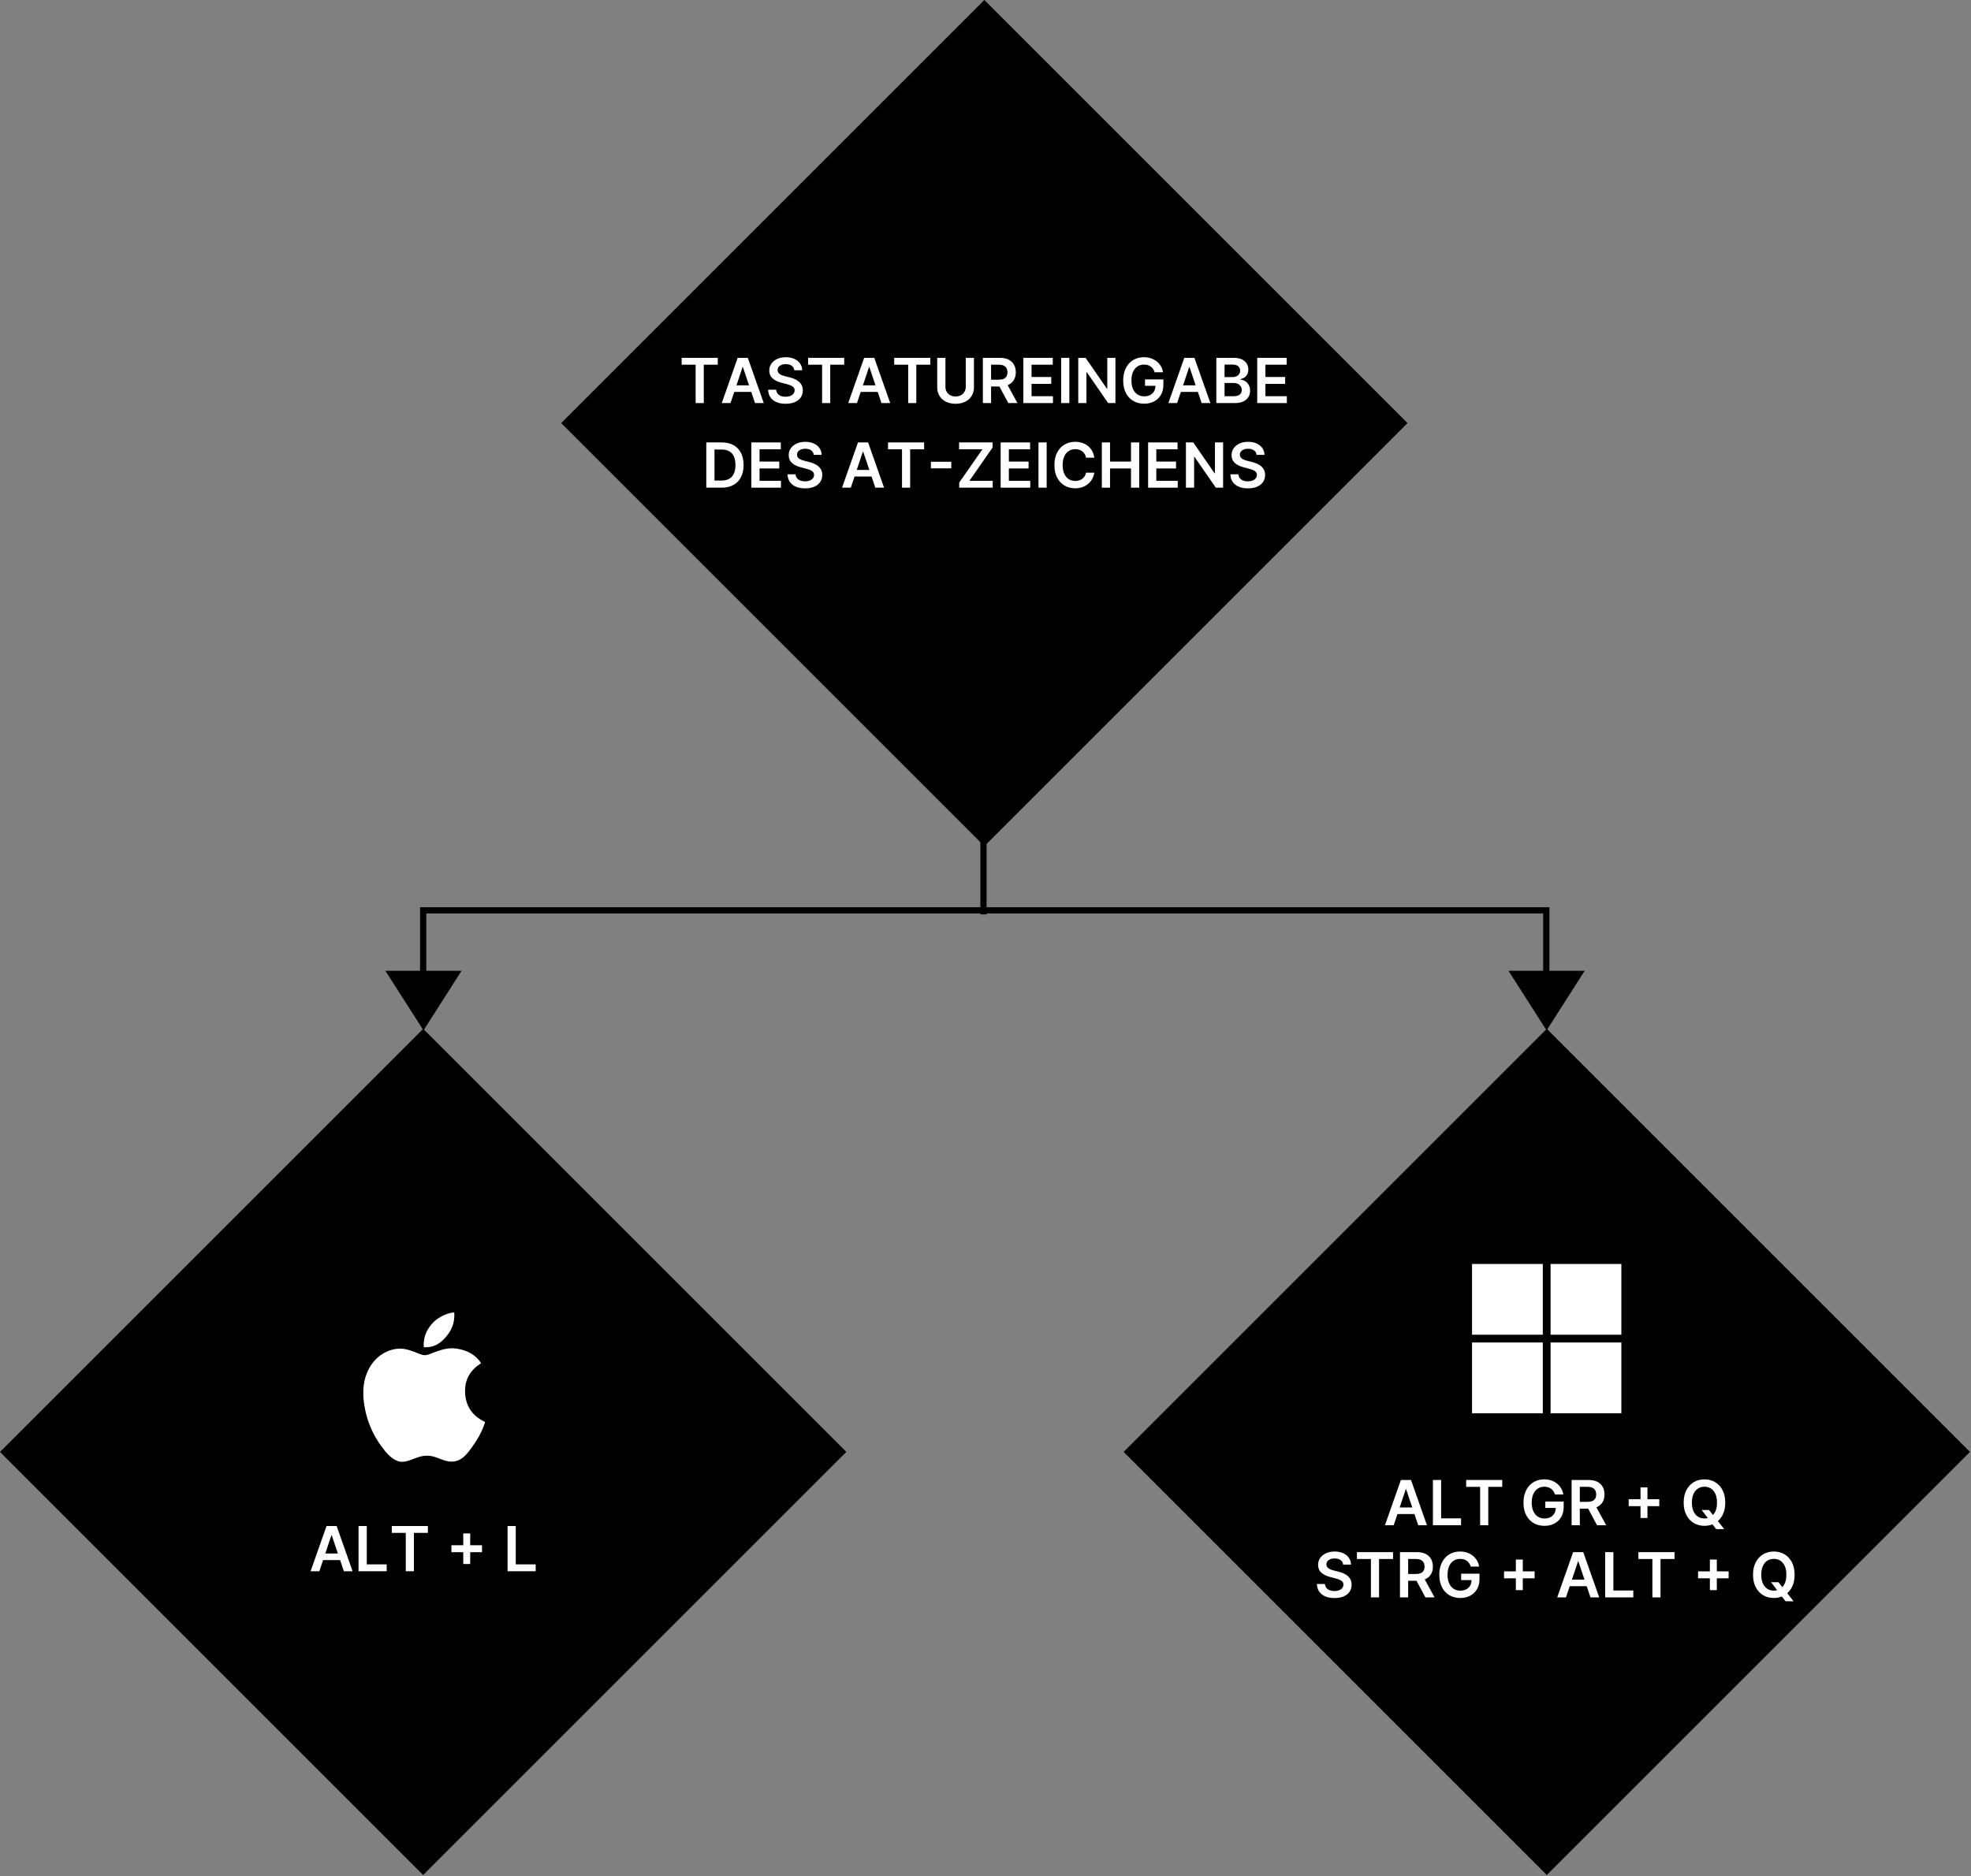 <?xml version="1.0" encoding="UTF-8"?>
<svg xmlns="http://www.w3.org/2000/svg" xmlns:xlink="http://www.w3.org/1999/xlink" width="1584px" height="1508px" viewBox="0 0 1584 1508" version="1.1">
  <rect x="0" y="0" width="1584" height="1508" fill="#808080" stroke="none"/>
  <title>Group 5</title>
  <g id="Page-1" stroke="none" stroke-width="1" fill="none" fill-rule="evenodd">
    <g id="Contenterstellung-Copy-9" transform="translate(-389, -122)">
      <g id="Group-5" transform="translate(389, 122)">
        <polygon id="Path" fill="#000000" points="370.959 780.348 340.336 828.259 309.712 780.348"></polygon>
        <polygon id="Path" fill="#000000" points="1273.548 780.348 1242.924 828.259 1212.301 780.348"></polygon>
        <path d="M790.373,675.33 C790.373,675.33 790.373,695.23 790.373,735.03" id="Path-34" stroke="#000000" stroke-width="5"></path>
        <polygon id="Rectangle" fill="#000000" points="791.082 0 1131.165 340.082 791.082 680.165 451 340.082"></polygon>
        <polygon id="Rectangle" fill="#000000" points="340.082 827 680.165 1167.082 340.082 1507.165 0 1167.082"></polygon>
        <polygon id="Rectangle" fill="#000000" points="1243.082 827 1583.165 1167.082 1243.082 1507.165 903 1167.082"></polygon>
        <polyline id="Path-33" stroke="#000000" stroke-width="5" points="1242.671 781.58 1242.671 731.741 340.082 731.741 340.082 781.212"></polyline>
        <g id="Tastatureingabe-des" transform="translate(547.812, 287.139)" fill="#FFFFFF" fill-rule="nonzero">
          <polygon id="Path" points="0 6.019 0 0.497 29.013 0.497 29.013 6.019 17.773 6.019 17.773 36.861 11.239 36.861 11.239 6.019"></polygon>
          <path d="M39.258,36.861 L32.227,36.861 L45.028,0.497 L53.161,0.497 L65.98,36.861 L58.949,36.861 L49.237,7.955 L48.952,7.955 L39.258,36.861 Z M39.489,22.603 L58.665,22.603 L58.665,27.894 L39.489,27.894 L39.489,22.603 Z" id="Shape"></path>
          <path d="M90.536,10.494 C90.371,8.943 89.675,7.736 88.45,6.871 C87.225,6.007 85.636,5.575 83.683,5.575 C82.309,5.575 81.132,5.782 80.149,6.197 C79.167,6.611 78.415,7.173 77.894,7.884 C77.373,8.594 77.107,9.405 77.095,10.316 C77.095,11.074 77.27,11.731 77.619,12.287 C77.968,12.843 78.445,13.314 79.048,13.699 C79.652,14.083 80.321,14.406 81.055,14.666 C81.789,14.927 82.528,15.146 83.274,15.323 L86.683,16.175 C88.056,16.495 89.379,16.927 90.652,17.472 C91.924,18.016 93.066,18.703 94.078,19.531 C95.091,20.36 95.893,21.36 96.484,22.532 C97.076,23.704 97.372,25.077 97.372,26.651 C97.372,28.782 96.828,30.655 95.739,32.271 C94.65,33.887 93.078,35.147 91.025,36.053 C88.971,36.958 86.488,37.411 83.576,37.411 C80.747,37.411 78.294,36.973 76.216,36.097 C74.139,35.221 72.517,33.943 71.351,32.262 C70.185,30.581 69.555,28.533 69.46,26.119 L75.941,26.119 C76.036,27.385 76.426,28.439 77.113,29.279 C77.799,30.12 78.696,30.747 79.803,31.161 C80.91,31.576 82.15,31.783 83.523,31.783 C84.955,31.783 86.213,31.567 87.296,31.135 C88.379,30.703 89.228,30.099 89.844,29.324 C90.459,28.548 90.773,27.64 90.785,26.598 C90.773,25.651 90.495,24.867 89.95,24.245 C89.406,23.624 88.645,23.103 87.669,22.683 C86.692,22.263 85.553,21.887 84.251,21.555 L80.114,20.49 C77.119,19.721 74.754,18.552 73.02,16.983 C71.286,15.415 70.419,13.329 70.419,10.724 C70.419,8.582 71.002,6.706 72.168,5.096 C73.334,3.486 74.923,2.234 76.935,1.341 C78.948,0.447 81.226,-5.68434189e-14 83.771,-5.68434189e-14 C86.352,-5.68434189e-14 88.616,0.447 90.563,1.341 C92.51,2.234 94.04,3.471 95.153,5.051 C96.265,6.632 96.839,8.446 96.875,10.494 L90.536,10.494 Z" id="Path"></path>
          <polygon id="Path" points="101.634 6.019 101.634 0.497 130.646 0.497 130.646 6.019 119.407 6.019 119.407 36.861 112.873 36.861 112.873 6.019"></polygon>
          <path d="M140.891,36.861 L133.86,36.861 L146.662,0.497 L154.794,0.497 L167.614,36.861 L160.582,36.861 L150.87,7.955 L150.586,7.955 L140.891,36.861 Z M141.122,22.603 L160.298,22.603 L160.298,27.894 L141.122,27.894 L141.122,22.603 Z" id="Shape"></path>
          <polygon id="Path" points="170.81 6.019 170.81 0.497 199.822 0.497 199.822 6.019 188.583 6.019 188.583 36.861 182.049 36.861 182.049 6.019"></polygon>
          <path d="M228.32,0.497 L234.908,0.497 L234.908,24.254 C234.908,26.858 234.295,29.149 233.07,31.126 C231.845,33.103 230.125,34.644 227.912,35.751 C225.698,36.858 223.112,37.411 220.153,37.411 C217.182,37.411 214.589,36.858 212.376,35.751 C210.162,34.644 208.446,33.103 207.227,31.126 C206.007,29.149 205.398,26.858 205.398,24.254 L205.398,0.497 L211.985,0.497 L211.985,23.704 C211.985,25.219 212.319,26.568 212.988,27.752 C213.657,28.936 214.601,29.862 215.82,30.531 C217.04,31.2 218.484,31.534 220.153,31.534 C221.822,31.534 223.269,31.2 224.494,30.531 C225.719,29.862 226.663,28.936 227.326,27.752 C227.989,26.568 228.32,25.219 228.32,23.704 L228.32,0.497 Z" id="Path"></path>
          <path d="M242.081,36.861 L242.081,0.497 L255.717,0.497 C258.511,0.497 260.858,0.982 262.757,1.953 C264.657,2.924 266.096,4.282 267.072,6.028 C268.049,7.774 268.537,9.807 268.537,12.127 C268.537,14.459 268.043,16.48 267.054,18.191 C266.066,19.901 264.613,21.221 262.695,22.15 C260.778,23.079 258.422,23.544 255.629,23.544 L245.916,23.544 L245.916,18.075 L254.741,18.075 C256.374,18.075 257.712,17.847 258.754,17.392 C259.795,16.936 260.568,16.267 261.071,15.385 C261.574,14.503 261.825,13.417 261.825,12.127 C261.825,10.837 261.571,9.733 261.062,8.816 C260.553,7.898 259.777,7.2 258.736,6.721 C257.694,6.241 256.351,6.001 254.705,6.001 L248.668,6.001 L248.668,36.861 L242.081,36.861 Z M260.866,20.384 L269.869,36.861 L262.518,36.861 L253.675,20.384 L260.866,20.384 Z" id="Shape"></path>
          <polygon id="Path" points="274.609 36.861 274.609 0.497 298.26 0.497 298.26 6.019 281.197 6.019 281.197 15.891 297.035 15.891 297.035 21.413 281.197 21.413 281.197 31.339 298.402 31.339 298.402 36.861"></polygon>
          <polygon id="Path" points="311.577 0.497 311.577 36.861 304.989 36.861 304.989 0.497"></polygon>
          <polygon id="Path" points="348.615 0.497 348.615 36.861 342.756 36.861 325.621 12.092 325.32 12.092 325.32 36.861 318.732 36.861 318.732 0.497 324.627 0.497 341.744 25.284 342.063 25.284 342.063 0.497"></polygon>
          <path d="M380.131,12.109 C379.835,11.151 379.43,10.289 378.915,9.526 C378.4,8.762 377.785,8.108 377.069,7.564 C376.352,7.019 375.533,6.608 374.609,6.33 C373.686,6.052 372.68,5.913 371.591,5.913 C369.638,5.913 367.898,6.404 366.371,7.386 C364.844,8.369 363.645,9.81 362.775,11.71 C361.905,13.61 361.47,15.921 361.47,18.643 C361.47,21.39 361.902,23.716 362.766,25.621 C363.63,27.527 364.832,28.974 366.371,29.963 C367.91,30.951 369.697,31.445 371.733,31.445 C373.58,31.445 375.181,31.09 376.536,30.38 C377.891,29.67 378.936,28.661 379.67,27.353 C380.404,26.045 380.771,24.509 380.771,22.745 L382.262,22.976 L372.39,22.976 L372.39,17.827 L387.145,17.827 L387.145,22.195 C387.145,25.308 386.482,28.001 385.156,30.273 C383.83,32.546 382.008,34.295 379.688,35.52 C377.367,36.745 374.704,37.358 371.697,37.358 C368.348,37.358 365.409,36.603 362.882,35.094 C360.355,33.585 358.384,31.436 356.969,28.649 C355.555,25.861 354.847,22.55 354.847,18.714 C354.847,15.779 355.265,13.157 356.099,10.849 C356.934,8.54 358.103,6.578 359.606,4.963 C361.109,3.347 362.873,2.116 364.897,1.27 C366.921,0.423 369.123,-5.68434189e-14 371.502,-5.68434189e-14 C373.514,-5.68434189e-14 375.391,0.293 377.131,0.879 C378.871,1.465 380.418,2.296 381.774,3.374 C383.129,4.451 384.245,5.729 385.121,7.209 C385.997,8.688 386.571,10.322 386.843,12.109 L380.131,12.109 Z" id="Path"></path>
          <path d="M398.189,36.861 L391.158,36.861 L403.96,0.497 L412.092,0.497 L424.911,36.861 L417.88,36.861 L408.168,7.955 L407.884,7.955 L398.189,36.861 Z M398.42,22.603 L417.596,22.603 L417.596,27.894 L398.42,27.894 L398.42,22.603 Z" id="Shape"></path>
          <path d="M429.705,36.861 L429.705,0.497 L443.626,0.497 C446.254,0.497 448.44,0.908 450.186,1.731 C451.932,2.554 453.24,3.675 454.11,5.096 C454.98,6.516 455.415,8.126 455.415,9.925 C455.415,11.405 455.131,12.669 454.563,13.716 C453.995,14.764 453.232,15.613 452.273,16.264 C451.314,16.915 450.243,17.383 449.059,17.667 L449.059,18.022 C450.349,18.093 451.589,18.487 452.779,19.203 C453.968,19.919 454.942,20.928 455.7,22.23 C456.457,23.532 456.836,25.107 456.836,26.953 C456.836,28.835 456.38,30.525 455.469,32.022 C454.557,33.52 453.184,34.701 451.349,35.565 C449.515,36.429 447.206,36.861 444.425,36.861 L429.705,36.861 Z M436.293,31.357 L443.377,31.357 C445.768,31.357 447.493,30.898 448.553,29.98 C449.612,29.063 450.142,27.882 450.142,26.438 C450.142,25.361 449.876,24.387 449.343,23.517 C448.81,22.647 448.053,21.961 447.07,21.458 C446.088,20.955 444.916,20.703 443.555,20.703 L436.293,20.703 L436.293,31.357 Z M436.293,15.962 L442.809,15.962 C443.945,15.962 444.969,15.752 445.881,15.332 C446.792,14.912 447.511,14.314 448.038,13.539 C448.565,12.763 448.828,11.843 448.828,10.778 C448.828,9.369 448.334,8.209 447.346,7.298 C446.357,6.386 444.892,5.93 442.951,5.93 L436.293,5.93 L436.293,15.962 Z" id="Shape"></path>
          <polygon id="Path" points="462.571 36.861 462.571 0.497 486.222 0.497 486.222 6.019 469.158 6.019 469.158 15.891 484.996 15.891 484.996 21.413 469.158 21.413 469.158 31.339 486.364 31.339 486.364 36.861"></polygon>
          <path d="M32.12,104.861 L19.798,104.861 L19.798,68.497 L32.369,68.497 C35.979,68.497 39.083,69.222 41.681,70.672 C44.28,72.122 46.277,74.203 47.674,76.913 C49.071,79.624 49.769,82.867 49.769,86.643 C49.769,90.431 49.068,93.687 47.665,96.409 C46.262,99.132 44.244,101.221 41.61,102.677 C38.977,104.133 35.813,104.861 32.12,104.861 Z M26.385,99.161 L31.8,99.161 C34.334,99.161 36.446,98.697 38.139,97.767 C39.832,96.838 41.104,95.447 41.957,93.595 C42.809,91.742 43.235,89.425 43.235,86.643 C43.235,83.862 42.809,81.551 41.957,79.71 C41.104,77.869 39.847,76.49 38.184,75.573 C36.52,74.655 34.458,74.197 31.996,74.197 L26.385,74.197 L26.385,99.161 Z" id="Shape"></path>
          <polygon id="Path" points="56.019 104.861 56.019 68.497 79.67 68.497 79.67 74.019 62.607 74.019 62.607 83.891 78.445 83.891 78.445 89.413 62.607 89.413 62.607 99.339 79.812 99.339 79.812 104.861"></polygon>
          <path d="M106.161,78.494 C105.996,76.943 105.3,75.736 104.075,74.871 C102.85,74.007 101.261,73.575 99.308,73.575 C97.934,73.575 96.757,73.782 95.774,74.197 C94.792,74.611 94.04,75.173 93.519,75.884 C92.998,76.594 92.732,77.405 92.72,78.316 C92.72,79.074 92.895,79.731 93.244,80.287 C93.593,80.843 94.07,81.314 94.673,81.699 C95.277,82.083 95.946,82.406 96.68,82.666 C97.414,82.927 98.153,83.146 98.899,83.323 L102.308,84.175 C103.681,84.495 105.004,84.927 106.277,85.472 C107.549,86.016 108.691,86.703 109.703,87.531 C110.716,88.36 111.518,89.36 112.109,90.532 C112.701,91.704 112.997,93.077 112.997,94.651 C112.997,96.782 112.453,98.655 111.364,100.271 C110.275,101.887 108.703,103.147 106.65,104.053 C104.596,104.958 102.113,105.411 99.201,105.411 C96.372,105.411 93.919,104.973 91.841,104.097 C89.764,103.221 88.142,101.943 86.976,100.262 C85.81,98.581 85.18,96.533 85.085,94.119 L91.566,94.119 C91.661,95.385 92.051,96.439 92.738,97.279 C93.424,98.12 94.321,98.747 95.428,99.161 C96.535,99.576 97.775,99.783 99.148,99.783 C100.58,99.783 101.838,99.567 102.921,99.135 C104.004,98.703 104.853,98.099 105.469,97.324 C106.084,96.548 106.398,95.64 106.41,94.598 C106.398,93.651 106.12,92.867 105.575,92.245 C105.031,91.624 104.27,91.103 103.294,90.683 C102.317,90.263 101.178,89.887 99.876,89.555 L95.739,88.49 C92.744,87.721 90.379,86.552 88.645,84.983 C86.911,83.415 86.044,81.329 86.044,78.724 C86.044,76.582 86.627,74.706 87.793,73.096 C88.959,71.486 90.548,70.234 92.56,69.341 C94.573,68.447 96.851,68 99.396,68 C101.977,68 104.241,68.447 106.188,69.341 C108.135,70.234 109.665,71.471 110.778,73.051 C111.89,74.632 112.464,76.446 112.5,78.494 L106.161,78.494 Z" id="Path"></path>
          <path d="M135.938,104.861 L128.906,104.861 L141.708,68.497 L149.84,68.497 L162.66,104.861 L155.629,104.861 L145.916,75.955 L145.632,75.955 L135.938,104.861 Z M136.168,90.603 L155.344,90.603 L155.344,95.894 L136.168,95.894 L136.168,90.603 Z" id="Shape"></path>
          <polygon id="Path" points="165.856 74.019 165.856 68.497 194.869 68.497 194.869 74.019 183.629 74.019 183.629 104.861 177.095 104.861 177.095 74.019"></polygon>
          <polygon id="Path" points="216.69 84.033 216.69 89.325 200.32 89.325 200.32 84.033"></polygon>
          <polygon id="Path" points="223.065 104.861 223.065 100.759 241.708 74.019 222.958 74.019 222.958 68.497 249.876 68.497 249.876 72.599 231.25 99.339 249.982 99.339 249.982 104.861"></polygon>
          <polygon id="Path" points="256.374 104.861 256.374 68.497 280.025 68.497 280.025 74.019 262.962 74.019 262.962 83.891 278.8 83.891 278.8 89.413 262.962 89.413 262.962 99.339 280.167 99.339 280.167 104.861"></polygon>
          <polygon id="Path" points="293.342 68.497 293.342 104.861 286.754 104.861 286.754 68.497"></polygon>
          <path d="M331.623,80.766 L324.982,80.766 C324.793,79.677 324.444,78.71 323.935,77.863 C323.426,77.017 322.792,76.298 322.035,75.706 C321.277,75.114 320.416,74.667 319.451,74.365 C318.487,74.064 317.448,73.913 316.335,73.913 C314.358,73.913 312.607,74.407 311.08,75.395 C309.553,76.384 308.357,77.828 307.493,79.728 C306.629,81.627 306.197,83.945 306.197,86.679 C306.197,89.461 306.632,91.801 307.502,93.701 C308.372,95.601 309.567,97.033 311.088,97.998 C312.609,98.963 314.353,99.445 316.317,99.445 C317.406,99.445 318.427,99.3 319.38,99.01 C320.333,98.72 321.191,98.291 321.955,97.723 C322.718,97.155 323.364,96.456 323.89,95.628 C324.417,94.799 324.781,93.852 324.982,92.787 L331.623,92.822 C331.374,94.551 330.839,96.172 330.016,97.688 C329.193,99.203 328.119,100.537 326.793,101.691 C325.468,102.846 323.917,103.745 322.141,104.39 C320.366,105.035 318.395,105.358 316.229,105.358 C313.033,105.358 310.18,104.618 307.67,103.138 C305.161,101.659 303.184,99.522 301.74,96.729 C300.296,93.935 299.574,90.585 299.574,86.679 C299.574,82.761 300.302,79.408 301.758,76.62 C303.214,73.833 305.196,71.699 307.706,70.219 C310.215,68.74 313.056,68 316.229,68 C318.253,68 320.135,68.284 321.875,68.852 C323.615,69.42 325.166,70.252 326.527,71.347 C327.888,72.442 329.01,73.779 329.892,75.36 C330.774,76.94 331.351,78.742 331.623,80.766 Z" id="Path"></path>
          <polygon id="Path" points="337.678 104.861 337.678 68.497 344.265 68.497 344.265 83.891 361.115 83.891 361.115 68.497 367.72 68.497 367.72 104.861 361.115 104.861 361.115 89.413 344.265 89.413 344.265 104.861"></polygon>
          <polygon id="Path" points="374.876 104.861 374.876 68.497 398.526 68.497 398.526 74.019 381.463 74.019 381.463 83.891 397.301 83.891 397.301 89.413 381.463 89.413 381.463 99.339 398.668 99.339 398.668 104.861"></polygon>
          <polygon id="Path" points="435.138 68.497 435.138 104.861 429.279 104.861 412.145 80.092 411.843 80.092 411.843 104.861 405.256 104.861 405.256 68.497 411.151 68.497 428.267 93.284 428.587 93.284 428.587 68.497"></polygon>
          <path d="M462.056,78.494 C461.89,76.943 461.195,75.736 459.97,74.871 C458.745,74.007 457.156,73.575 455.202,73.575 C453.829,73.575 452.652,73.782 451.669,74.197 C450.687,74.611 449.935,75.173 449.414,75.884 C448.893,76.594 448.627,77.405 448.615,78.316 C448.615,79.074 448.79,79.731 449.139,80.287 C449.488,80.843 449.964,81.314 450.568,81.699 C451.172,82.083 451.841,82.406 452.575,82.666 C453.308,82.927 454.048,83.146 454.794,83.323 L458.203,84.175 C459.576,84.495 460.899,84.927 462.172,85.472 C463.444,86.016 464.586,86.703 465.598,87.531 C466.61,88.36 467.412,89.36 468.004,90.532 C468.596,91.704 468.892,93.077 468.892,94.651 C468.892,96.782 468.348,98.655 467.259,100.271 C466.17,101.887 464.598,103.147 462.544,104.053 C460.491,104.958 458.008,105.411 455.096,105.411 C452.267,105.411 449.814,104.973 447.736,104.097 C445.659,103.221 444.037,101.943 442.871,100.262 C441.705,98.581 441.075,96.533 440.98,94.119 L447.461,94.119 C447.556,95.385 447.946,96.439 448.633,97.279 C449.319,98.12 450.216,98.747 451.323,99.161 C452.43,99.576 453.67,99.783 455.043,99.783 C456.475,99.783 457.733,99.567 458.816,99.135 C459.899,98.703 460.748,98.099 461.364,97.324 C461.979,96.548 462.293,95.64 462.305,94.598 C462.293,93.651 462.015,92.867 461.47,92.245 C460.926,91.624 460.165,91.103 459.189,90.683 C458.212,90.263 457.073,89.887 455.771,89.555 L451.634,88.49 C448.639,87.721 446.274,86.552 444.54,84.983 C442.806,83.415 441.939,81.329 441.939,78.724 C441.939,76.582 442.522,74.706 443.688,73.096 C444.854,71.486 446.443,70.234 448.455,69.341 C450.468,68.447 452.746,68 455.291,68 C457.872,68 460.136,68.447 462.083,69.341 C464.03,70.234 465.56,71.471 466.673,73.051 C467.785,74.632 468.359,76.446 468.395,78.494 L462.056,78.494 Z" id="Path"></path>
        </g>
        <g id="Group-3" transform="translate(249.609, 1055)" fill="#FFFFFF" fill-rule="nonzero">
          <g id="Alt-+-L" transform="translate(0, 171.636)">
            <path d="M7.031,36.364 L0,36.364 L12.802,0 L20.934,0 L33.754,36.364 L26.722,36.364 L17.01,7.457 L16.726,7.457 L7.031,36.364 Z M7.262,22.106 L26.438,22.106 L26.438,27.397 L7.262,27.397 L7.262,22.106 Z" id="Shape"></path>
            <polygon id="Path" points="38.548 36.364 38.548 0 45.135 0 45.135 30.842 61.151 30.842 61.151 36.364"></polygon>
            <polygon id="Path" points="65.252 5.522 65.252 0 94.265 0 94.265 5.522 83.026 5.522 83.026 36.364 76.491 36.364 76.491 5.522"></polygon>
            <path d="M122.692,30.54 L122.692,5.966 L128.267,5.966 L128.267,30.54 L122.692,30.54 Z M113.192,21.04 L113.192,15.465 L137.766,15.465 L137.766,21.04 L113.192,21.04 Z" id="Shape"></path>
            <polygon id="Path" points="158.292 36.364 158.292 0 164.879 0 164.879 30.842 180.895 30.842 180.895 36.364"></polygon>
          </g>
          <g id="apple-logo" transform="translate(42.391, 0)">
            <path d="M72.19,0 C72.474,0 72.758,0 73.057,0 C73.753,8.531 70.473,14.905 66.487,19.521 C62.576,24.106 57.221,28.552 48.559,27.877 C47.982,19.468 51.266,13.567 55.247,8.961 C58.938,4.669 65.706,0.85 72.19,0 Z" id="Path"></path>
            <path d="M97.808,88.024 C97.808,88.108 97.808,88.182 97.808,88.261 C95.411,95.536 91.992,101.771 87.82,107.557 C84.011,112.81 79.343,119.879 71.009,119.879 C63.808,119.879 59.024,115.238 51.644,115.111 C43.836,114.985 39.543,118.992 32.404,120 C31.588,120 30.771,120 29.97,120 C24.729,119.24 20.498,115.08 17.416,111.332 C8.329,100.256 1.306,85.949 0,67.641 C0,65.846 0,64.056 0,62.261 C0.553,49.158 6.907,38.505 15.351,33.342 C19.808,30.596 25.935,28.258 32.757,29.303 C35.681,29.757 38.668,30.76 41.286,31.753 C43.768,32.708 46.871,34.403 49.81,34.313 C51.802,34.255 53.782,33.215 55.79,32.481 C61.669,30.354 67.432,27.915 75.029,29.06 C84.158,30.443 90.638,34.508 94.642,40.78 C86.919,45.706 80.813,53.128 81.856,65.804 C82.783,77.317 89.463,84.054 97.808,88.024 Z" id="Path"></path>
          </g>
        </g>
        <g id="Group" transform="translate(1058.33, 1016)" fill="#FFFFFF">
          <g id="Alt-Gr-+-Q-Strg-+-Al" transform="translate(0, 173.139)" fill-rule="nonzero">
            <path d="M61.728,36.861 L54.696,36.861 L67.498,0.497 L75.63,0.497 L88.45,36.861 L81.419,36.861 L71.706,7.955 L71.422,7.955 L61.728,36.861 Z M61.958,22.603 L81.135,22.603 L81.135,27.894 L61.958,27.894 L61.958,22.603 Z" id="Shape"></path>
            <polygon id="Path" points="93.244 36.861 93.244 0.497 99.831 0.497 99.831 31.339 115.847 31.339 115.847 36.861"></polygon>
            <polygon id="Path" points="119.949 6.019 119.949 0.497 148.961 0.497 148.961 6.019 137.722 6.019 137.722 36.861 131.188 36.861 131.188 6.019"></polygon>
            <path d="M191.309,12.109 C191.013,11.151 190.607,10.289 190.092,9.526 C189.577,8.762 188.962,8.108 188.246,7.564 C187.53,7.019 186.71,6.608 185.787,6.33 C184.863,6.052 183.857,5.913 182.768,5.913 C180.815,5.913 179.075,6.404 177.548,7.386 C176.021,8.369 174.822,9.81 173.952,11.71 C173.082,13.61 172.647,15.921 172.647,18.643 C172.647,21.39 173.079,23.716 173.944,25.621 C174.808,27.527 176.009,28.974 177.548,29.963 C179.087,30.951 180.874,31.445 182.91,31.445 C184.757,31.445 186.358,31.09 187.713,30.38 C189.068,29.67 190.113,28.661 190.847,27.353 C191.581,26.045 191.948,24.509 191.948,22.745 L193.439,22.976 L183.567,22.976 L183.567,17.827 L198.322,17.827 L198.322,22.195 C198.322,25.308 197.659,28.001 196.333,30.273 C195.008,32.546 193.185,34.295 190.865,35.52 C188.545,36.745 185.881,37.358 182.875,37.358 C179.525,37.358 176.586,36.603 174.059,35.094 C171.532,33.585 169.561,31.436 168.146,28.649 C166.732,25.861 166.025,22.55 166.025,18.714 C166.025,15.779 166.442,13.157 167.276,10.849 C168.111,8.54 169.28,6.578 170.783,4.963 C172.286,3.347 174.05,2.116 176.074,1.27 C178.098,0.423 180.3,0 182.679,0 C184.692,0 186.568,0.293 188.308,0.879 C190.048,1.465 191.596,2.296 192.951,3.374 C194.306,4.451 195.422,5.729 196.298,7.209 C197.174,8.688 197.748,10.322 198.02,12.109 L191.309,12.109 Z" id="Path"></path>
            <path d="M204.696,36.861 L204.696,0.497 L218.333,0.497 C221.126,0.497 223.473,0.982 225.373,1.953 C227.273,2.924 228.711,4.282 229.688,6.028 C230.664,7.774 231.152,9.807 231.152,12.127 C231.152,14.459 230.658,16.48 229.67,18.191 C228.681,19.901 227.228,21.221 225.311,22.15 C223.393,23.079 221.038,23.544 218.244,23.544 L208.532,23.544 L208.532,18.075 L217.356,18.075 C218.99,18.075 220.327,17.847 221.369,17.392 C222.411,16.936 223.183,16.267 223.686,15.385 C224.189,14.503 224.441,13.417 224.441,12.127 C224.441,10.837 224.186,9.733 223.677,8.816 C223.168,7.898 222.393,7.2 221.351,6.721 C220.31,6.241 218.966,6.001 217.321,6.001 L211.284,6.001 L211.284,36.861 L204.696,36.861 Z M223.482,20.384 L232.484,36.861 L225.133,36.861 L216.291,20.384 L223.482,20.384 Z" id="Shape"></path>
            <path d="M260.076,31.037 L260.076,6.463 L265.652,6.463 L265.652,31.037 L260.076,31.037 Z M250.577,21.538 L250.577,15.962 L275.151,15.962 L275.151,21.538 L250.577,21.538 Z" id="Shape"></path>
            <path d="M309.224,24.645 L315.19,24.645 L318.723,29.226 L321.245,32.209 L327.299,39.986 L320.907,39.986 L316.788,34.766 L315.03,32.28 L309.224,24.645 Z M328.169,18.679 C328.169,22.597 327.438,25.95 325.977,28.738 C324.515,31.525 322.526,33.659 320.011,35.138 C317.495,36.618 314.645,37.358 311.461,37.358 C308.277,37.358 305.427,36.615 302.912,35.13 C300.397,33.644 298.408,31.507 296.946,28.72 C295.484,25.932 294.753,22.585 294.753,18.679 C294.753,14.761 295.484,11.408 296.946,8.62 C298.408,5.833 300.397,3.699 302.912,2.219 C305.427,0.74 308.277,0 311.461,0 C314.645,0 317.495,0.74 320.011,2.219 C322.526,3.699 324.515,5.833 325.977,8.62 C327.438,11.408 328.169,14.761 328.169,18.679 Z M321.547,18.679 C321.547,15.921 321.117,13.592 320.259,11.692 C319.401,9.792 318.214,8.354 316.699,7.377 C315.184,6.401 313.438,5.913 311.461,5.913 C309.484,5.913 307.739,6.401 306.223,7.377 C304.708,8.354 303.522,9.792 302.663,11.692 C301.805,13.592 301.376,15.921 301.376,18.679 C301.376,21.437 301.805,23.766 302.663,25.666 C303.522,27.566 304.708,29.004 306.223,29.98 C307.739,30.957 309.484,31.445 311.461,31.445 C313.438,31.445 315.184,30.957 316.699,29.98 C318.214,29.004 319.401,27.566 320.259,25.666 C321.117,23.766 321.547,21.437 321.547,18.679 Z" id="Shape"></path>
            <path d="M21.076,68.494 C20.91,66.943 20.215,65.736 18.99,64.871 C17.765,64.007 16.175,63.575 14.222,63.575 C12.849,63.575 11.671,63.782 10.689,64.197 C9.706,64.611 8.955,65.173 8.434,65.884 C7.913,66.594 7.647,67.405 7.635,68.316 C7.635,69.074 7.81,69.731 8.159,70.287 C8.508,70.843 8.984,71.314 9.588,71.699 C10.192,72.083 10.861,72.406 11.594,72.666 C12.328,72.927 13.068,73.146 13.814,73.323 L17.223,74.175 C18.596,74.495 19.919,74.927 21.191,75.472 C22.464,76.016 23.606,76.703 24.618,77.531 C25.63,78.36 26.432,79.36 27.024,80.532 C27.616,81.704 27.912,83.077 27.912,84.651 C27.912,86.782 27.367,88.655 26.278,90.271 C25.189,91.887 23.618,93.147 21.564,94.053 C19.511,94.958 17.028,95.411 14.116,95.411 C11.287,95.411 8.833,94.973 6.756,94.097 C4.679,93.221 3.057,91.943 1.891,90.262 C0.725,88.581 0.095,86.533 0,84.119 L6.481,84.119 C6.576,85.385 6.966,86.439 7.653,87.279 C8.339,88.12 9.236,88.747 10.343,89.161 C11.449,89.576 12.689,89.783 14.062,89.783 C15.495,89.783 16.752,89.567 17.836,89.135 C18.919,88.703 19.768,88.099 20.384,87.324 C20.999,86.548 21.313,85.64 21.325,84.598 C21.313,83.651 21.035,82.867 20.49,82.245 C19.946,81.624 19.185,81.103 18.208,80.683 C17.232,80.263 16.093,79.887 14.79,79.555 L10.653,78.49 C7.659,77.721 5.294,76.552 3.56,74.983 C1.826,73.415 0.959,71.329 0.959,68.724 C0.959,66.582 1.542,64.706 2.708,63.096 C3.874,61.486 5.463,60.234 7.475,59.341 C9.487,58.447 11.766,58 14.311,58 C16.892,58 19.155,58.447 21.103,59.341 C23.05,60.234 24.58,61.471 25.692,63.051 C26.805,64.632 27.379,66.446 27.415,68.494 L21.076,68.494 Z" id="Path"></path>
            <polygon id="Path" points="32.173 64.019 32.173 58.497 61.186 58.497 61.186 64.019 49.947 64.019 49.947 94.861 43.413 94.861 43.413 64.019"></polygon>
            <path d="M66.761,94.861 L66.761,58.497 L80.398,58.497 C83.191,58.497 85.538,58.982 87.438,59.953 C89.338,60.924 90.776,62.282 91.752,64.028 C92.729,65.774 93.217,67.807 93.217,70.127 C93.217,72.459 92.723,74.48 91.735,76.191 C90.746,77.901 89.293,79.221 87.376,80.15 C85.458,81.079 83.103,81.544 80.309,81.544 L70.597,81.544 L70.597,76.075 L79.421,76.075 C81.055,76.075 82.392,75.847 83.434,75.392 C84.476,74.936 85.248,74.267 85.751,73.385 C86.254,72.503 86.506,71.417 86.506,70.127 C86.506,68.837 86.251,67.733 85.742,66.816 C85.233,65.898 84.458,65.2 83.416,64.721 C82.375,64.241 81.031,64.001 79.386,64.001 L73.349,64.001 L73.349,94.861 L66.761,94.861 Z M85.547,78.384 L94.549,94.861 L87.198,94.861 L78.356,78.384 L85.547,78.384 Z" id="Shape"></path>
            <path d="M123.651,70.109 C123.355,69.151 122.949,68.289 122.434,67.526 C121.919,66.762 121.304,66.108 120.588,65.564 C119.872,65.019 119.052,64.608 118.129,64.33 C117.205,64.052 116.199,63.913 115.11,63.913 C113.157,63.913 111.417,64.404 109.89,65.386 C108.363,66.369 107.164,67.81 106.294,69.71 C105.424,71.61 104.989,73.921 104.989,76.643 C104.989,79.39 105.421,81.716 106.286,83.621 C107.15,85.527 108.351,86.974 109.89,87.963 C111.429,88.951 113.216,89.445 115.252,89.445 C117.099,89.445 118.7,89.09 120.055,88.38 C121.41,87.67 122.455,86.661 123.189,85.353 C123.923,84.045 124.29,82.509 124.29,80.745 L125.781,80.976 L115.909,80.976 L115.909,75.827 L130.664,75.827 L130.664,80.195 C130.664,83.308 130.001,86.001 128.675,88.273 C127.35,90.546 125.527,92.295 123.207,93.52 C120.887,94.745 118.223,95.358 115.217,95.358 C111.867,95.358 108.928,94.603 106.401,93.094 C103.874,91.585 101.903,89.436 100.488,86.649 C99.074,83.861 98.366,80.55 98.366,76.714 C98.366,73.779 98.784,71.157 99.618,68.849 C100.453,66.54 101.622,64.578 103.125,62.963 C104.628,61.347 106.392,60.116 108.416,59.27 C110.44,58.423 112.642,58 115.021,58 C117.034,58 118.91,58.293 120.65,58.879 C122.39,59.465 123.938,60.296 125.293,61.374 C126.648,62.451 127.764,63.729 128.64,65.209 C129.516,66.688 130.09,68.322 130.362,70.109 L123.651,70.109 Z" id="Path"></path>
            <path d="M159.89,89.037 L159.89,64.463 L165.465,64.463 L165.465,89.037 L159.89,89.037 Z M150.391,79.538 L150.391,73.962 L174.964,73.962 L174.964,79.538 L150.391,79.538 Z" id="Shape"></path>
            <path d="M200.16,94.861 L193.129,94.861 L205.93,58.497 L214.062,58.497 L226.882,94.861 L219.851,94.861 L210.138,65.955 L209.854,65.955 L200.16,94.861 Z M200.391,80.603 L219.567,80.603 L219.567,85.894 L200.391,85.894 L200.391,80.603 Z" id="Shape"></path>
            <polygon id="Path" points="231.676 94.861 231.676 58.497 238.263 58.497 238.263 89.339 254.279 89.339 254.279 94.861"></polygon>
            <polygon id="Path" points="258.381 64.019 258.381 58.497 287.393 58.497 287.393 64.019 276.154 64.019 276.154 94.861 269.62 94.861 269.62 64.019"></polygon>
            <path d="M315.82,89.037 L315.82,64.463 L321.396,64.463 L321.396,89.037 L315.82,89.037 Z M306.321,79.538 L306.321,73.962 L330.895,73.962 L330.895,79.538 L306.321,79.538 Z" id="Shape"></path>
            <path d="M364.968,82.645 L370.934,82.645 L374.467,87.226 L376.989,90.209 L383.043,97.986 L376.651,97.986 L372.532,92.766 L370.774,90.28 L364.968,82.645 Z M383.913,76.679 C383.913,80.597 383.182,83.95 381.721,86.738 C380.259,89.525 378.27,91.659 375.755,93.138 C373.239,94.618 370.389,95.358 367.205,95.358 C364.021,95.358 361.171,94.615 358.656,93.13 C356.141,91.644 354.152,89.507 352.69,86.72 C351.228,83.932 350.497,80.585 350.497,76.679 C350.497,72.761 351.228,69.408 352.69,66.62 C354.152,63.833 356.141,61.699 358.656,60.219 C361.171,58.74 364.021,58 367.205,58 C370.389,58 373.239,58.74 375.755,60.219 C378.27,61.699 380.259,63.833 381.721,66.62 C383.182,69.408 383.913,72.761 383.913,76.679 Z M377.29,76.679 C377.29,73.921 376.861,71.592 376.003,69.692 C375.145,67.792 373.958,66.354 372.443,65.377 C370.928,64.401 369.182,63.913 367.205,63.913 C365.228,63.913 363.482,64.401 361.967,65.377 C360.452,66.354 359.266,67.792 358.407,69.692 C357.549,71.592 357.12,73.921 357.12,76.679 C357.12,79.437 357.549,81.766 358.407,83.666 C359.266,85.566 360.452,87.004 361.967,87.98 C363.482,88.957 365.228,89.445 367.205,89.445 C369.182,89.445 370.928,88.957 372.443,87.98 C373.958,87.004 375.145,85.566 376.003,83.666 C376.861,81.766 377.29,79.437 377.29,76.679 Z" id="Shape"></path>
          </g>
          <g id="Group-7" transform="translate(124.67, 0)">
            <rect id="Rectangle" x="0" y="0" width="56.875" height="56.875"></rect>
            <rect id="Rectangle" x="63.125" y="0" width="56.875" height="56.875"></rect>
            <rect id="Rectangle" x="0" y="63.125" width="56.875" height="56.875"></rect>
            <rect id="Rectangle" x="63.125" y="63.125" width="56.875" height="56.875"></rect>
          </g>
        </g>
      </g>
    </g>
  </g>
</svg>
